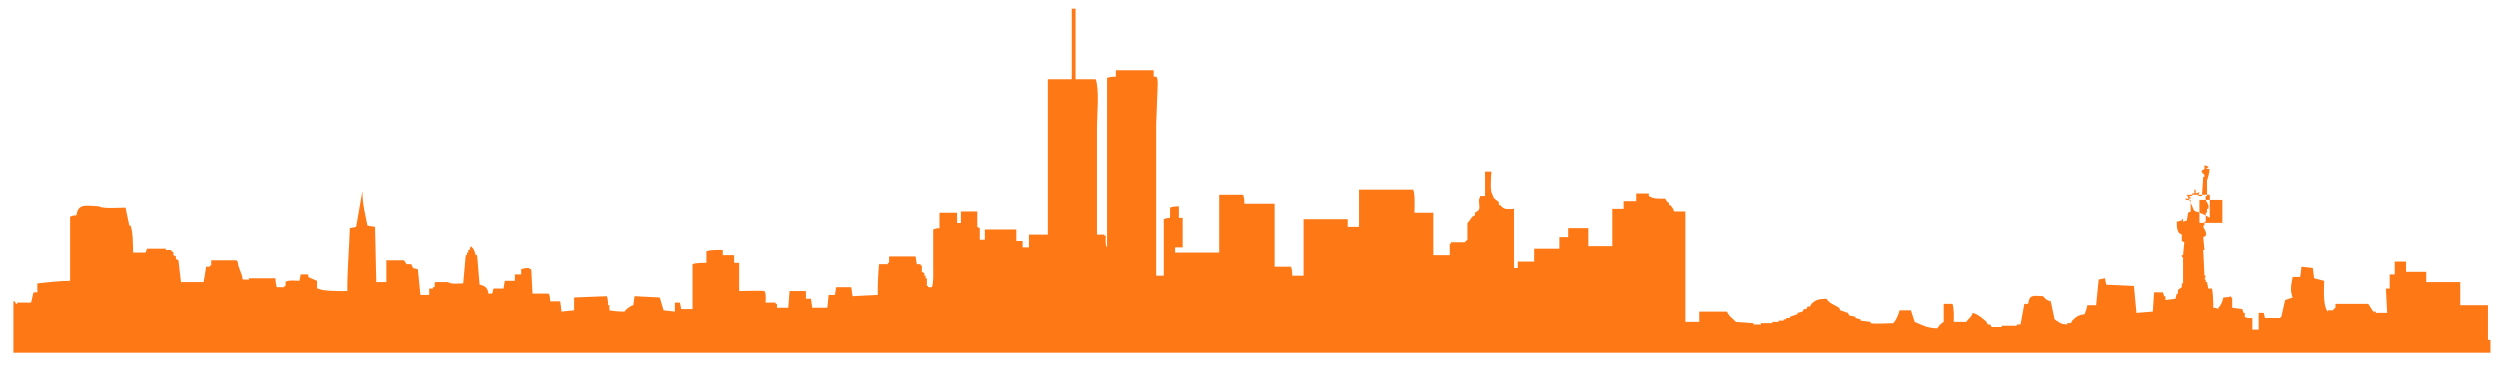 <svg width="109" height="16" viewBox="0 0 109 16" fill="none" xmlns="http://www.w3.org/2000/svg">
<path fill-rule="evenodd" clip-rule="evenodd" d="M46.729 0.377C46.784 0.377 46.839 0.377 46.894 0.377C46.894 1.403 46.894 2.429 46.894 3.455C47.187 3.455 47.48 3.455 47.773 3.455C47.94 3.922 47.828 4.988 47.828 5.582C47.828 7.131 47.828 8.679 47.828 10.228C47.938 10.228 48.048 10.228 48.158 10.228C48.158 10.246 48.158 10.265 48.158 10.284C48.176 10.284 48.194 10.284 48.213 10.284C48.207 10.457 48.187 10.698 48.268 10.787C48.268 8.325 48.268 5.862 48.268 3.399C48.37 3.36 48.482 3.344 48.652 3.343C48.652 3.25 48.652 3.157 48.652 3.064C49.201 3.064 49.751 3.064 50.3 3.064C50.3 3.157 50.3 3.25 50.3 3.343C50.337 3.343 50.373 3.343 50.41 3.343C50.512 3.415 50.466 3.79 50.465 3.959C50.447 4.444 50.428 4.929 50.41 5.414C50.41 7.616 50.41 9.817 50.41 12.019C50.52 12.019 50.63 12.019 50.74 12.019C50.74 11.198 50.74 10.377 50.74 9.556C50.828 9.522 50.87 9.507 51.014 9.5C51.014 9.351 51.014 9.202 51.014 9.052C51.117 9.013 51.229 8.997 51.399 8.996C51.399 9.164 51.399 9.332 51.399 9.5C51.454 9.5 51.509 9.5 51.564 9.5C51.564 9.929 51.564 10.358 51.564 10.787C51.454 10.787 51.344 10.787 51.234 10.787C51.234 10.862 51.234 10.937 51.234 11.011C51.875 11.011 52.516 11.011 53.157 11.011C53.157 10.172 53.157 9.332 53.157 8.493C53.505 8.493 53.853 8.493 54.2 8.493C54.239 8.597 54.255 8.711 54.255 8.884C54.695 8.884 55.134 8.884 55.574 8.884C55.574 9.798 55.574 10.713 55.574 11.627C55.812 11.627 56.05 11.627 56.288 11.627C56.327 11.732 56.343 11.846 56.343 12.019C56.508 12.019 56.672 12.019 56.837 12.019C56.837 11.198 56.837 10.377 56.837 9.556C57.478 9.556 58.119 9.556 58.76 9.556C58.76 9.668 58.76 9.78 58.76 9.892C58.925 9.892 59.09 9.892 59.254 9.892C59.254 9.351 59.254 8.81 59.254 8.269C60.042 8.269 60.829 8.269 61.617 8.269C61.704 8.509 61.674 8.947 61.672 9.276C61.946 9.276 62.221 9.276 62.495 9.276C62.495 9.892 62.495 10.508 62.495 11.123C62.733 11.123 62.972 11.123 63.21 11.123C63.21 10.955 63.21 10.787 63.21 10.62C63.228 10.62 63.246 10.62 63.264 10.62C63.264 10.601 63.264 10.582 63.264 10.564C63.466 10.564 63.667 10.564 63.869 10.564C63.887 10.528 63.979 10.452 63.979 10.452C63.979 10.209 63.979 9.966 63.979 9.724C64.069 9.648 64.119 9.531 64.198 9.444C64.235 9.425 64.272 9.407 64.308 9.388C64.308 9.351 64.308 9.314 64.308 9.276C64.363 9.239 64.418 9.202 64.473 9.164C64.557 8.983 64.416 8.736 64.528 8.605C64.528 8.586 64.528 8.567 64.528 8.549C64.601 8.549 64.674 8.549 64.748 8.549C64.748 8.194 64.748 7.84 64.748 7.485C64.839 7.485 64.931 7.485 65.022 7.485C65.016 7.744 64.946 8.345 65.077 8.493C65.13 8.719 65.252 8.689 65.352 8.828C65.352 8.866 65.352 8.903 65.352 8.94C65.37 8.94 65.389 8.94 65.407 8.94C65.577 9.14 65.645 9.12 66.011 9.108C66.011 9.966 66.011 10.825 66.011 11.683C66.066 11.683 66.121 11.683 66.176 11.683C66.176 11.59 66.176 11.496 66.176 11.403C66.414 11.403 66.652 11.403 66.89 11.403C66.89 11.217 66.89 11.03 66.89 10.843C67.256 10.843 67.623 10.843 67.989 10.843C67.989 10.675 67.989 10.508 67.989 10.34C68.117 10.34 68.245 10.34 68.373 10.34C68.373 10.209 68.373 10.079 68.373 9.948C68.666 9.948 68.959 9.948 69.252 9.948C69.252 10.209 69.252 10.47 69.252 10.732C69.6 10.732 69.948 10.732 70.296 10.732C70.296 10.191 70.296 9.649 70.296 9.108C70.461 9.108 70.626 9.108 70.79 9.108C70.79 8.996 70.79 8.884 70.79 8.772C70.974 8.772 71.157 8.772 71.34 8.772C71.34 8.661 71.34 8.549 71.34 8.437C71.523 8.437 71.706 8.437 71.889 8.437C71.889 8.474 71.889 8.511 71.889 8.549C72.123 8.674 72.234 8.665 72.603 8.661C72.64 8.716 72.677 8.772 72.713 8.828C72.731 8.828 72.75 8.828 72.768 8.828C72.768 8.866 72.768 8.903 72.768 8.94C72.786 8.94 72.805 8.94 72.823 8.94C72.902 9.038 72.949 9.075 72.988 9.22C73.153 9.22 73.317 9.22 73.482 9.22C73.482 10.825 73.482 12.429 73.482 14.034C73.684 14.034 73.885 14.034 74.087 14.034C74.087 13.884 74.087 13.735 74.087 13.586C74.489 13.586 74.892 13.586 75.295 13.586C75.402 13.824 75.538 13.86 75.68 14.034C75.936 14.052 76.192 14.071 76.449 14.09C76.449 14.108 76.449 14.127 76.449 14.146C76.558 14.146 76.668 14.146 76.778 14.146C76.778 14.127 76.778 14.108 76.778 14.09C76.943 14.09 77.108 14.09 77.273 14.09C77.273 14.071 77.273 14.052 77.273 14.034C77.364 14.034 77.456 14.034 77.547 14.034C77.547 14.015 77.547 13.996 77.547 13.978C77.621 13.978 77.694 13.978 77.767 13.978C77.767 13.959 77.767 13.94 77.767 13.922C77.804 13.922 77.84 13.922 77.877 13.922C77.877 13.903 77.877 13.884 77.877 13.866C77.932 13.866 77.987 13.866 78.042 13.866C78.042 13.847 78.042 13.829 78.042 13.81C78.152 13.773 78.261 13.735 78.371 13.698C78.371 13.679 78.371 13.661 78.371 13.642C78.445 13.623 78.518 13.605 78.591 13.586C78.609 13.549 78.628 13.511 78.646 13.474C78.683 13.474 78.719 13.474 78.756 13.474C78.774 13.437 78.793 13.399 78.811 13.362C78.847 13.362 78.884 13.362 78.921 13.362C78.939 13.325 78.957 13.287 78.976 13.25C79.157 13.078 79.271 13.034 79.635 13.026C79.76 13.238 79.982 13.282 80.184 13.418C80.203 13.455 80.221 13.493 80.239 13.53C80.349 13.567 80.459 13.605 80.569 13.642C80.587 13.679 80.605 13.717 80.624 13.754C80.715 13.773 80.807 13.791 80.898 13.81C80.898 13.829 80.898 13.847 80.898 13.866C80.972 13.884 81.045 13.903 81.118 13.922C81.118 13.94 81.118 13.959 81.118 13.978C81.264 13.996 81.411 14.015 81.558 14.034C81.558 14.052 81.558 14.071 81.558 14.09C81.696 14.13 82.546 14.09 82.546 14.09C82.654 13.995 82.786 13.699 82.821 13.53C82.986 13.53 83.151 13.53 83.315 13.53C83.37 13.698 83.425 13.866 83.48 14.034C83.805 14.167 84.011 14.308 84.469 14.314C84.532 14.197 84.631 14.1 84.744 14.034C84.744 13.773 84.744 13.511 84.744 13.25C84.872 13.25 85 13.25 85.128 13.25C85.197 13.437 85.186 13.764 85.183 14.034C85.366 14.034 85.549 14.034 85.733 14.034C85.823 13.877 85.954 13.843 86.007 13.642C86.227 13.691 86.466 13.896 86.611 14.034C86.63 14.071 86.648 14.108 86.666 14.146C86.703 14.146 86.74 14.146 86.776 14.146C86.795 14.183 86.813 14.22 86.831 14.258C86.978 14.258 87.124 14.258 87.271 14.258C87.271 14.239 87.271 14.22 87.271 14.202C87.49 14.202 87.71 14.202 87.93 14.202C87.93 14.183 87.93 14.164 87.93 14.146C87.985 14.146 88.04 14.146 88.095 14.146C88.15 13.847 88.204 13.549 88.26 13.25C88.314 13.25 88.369 13.25 88.424 13.25C88.488 12.834 88.624 12.892 89.084 12.914C89.153 13.029 89.266 13.102 89.413 13.138C89.468 13.399 89.523 13.661 89.578 13.922C89.772 14.032 89.809 14.137 90.127 14.146C90.127 14.127 90.127 14.108 90.127 14.09C90.182 14.09 90.237 14.09 90.292 14.09C90.31 14.052 90.329 14.015 90.347 13.978C90.502 13.832 90.618 13.725 90.896 13.698C90.931 13.526 90.984 13.504 91.006 13.306C91.134 13.306 91.263 13.306 91.391 13.306C91.427 12.933 91.464 12.56 91.501 12.187C91.592 12.168 91.684 12.149 91.775 12.131C91.793 12.224 91.812 12.317 91.83 12.411C92.233 12.429 92.636 12.448 93.039 12.467C93.075 12.858 93.112 13.25 93.149 13.642C93.387 13.623 93.625 13.605 93.863 13.586C93.881 13.306 93.899 13.026 93.918 12.746C94.046 12.746 94.174 12.746 94.302 12.746C94.32 12.802 94.339 12.858 94.357 12.914C94.375 12.914 94.394 12.914 94.412 12.914C94.412 12.97 94.412 13.026 94.412 13.082C94.558 13.064 94.705 13.045 94.852 13.026C94.87 12.952 94.888 12.877 94.906 12.802C94.925 12.802 94.943 12.802 94.961 12.802C94.961 12.746 94.961 12.69 94.961 12.634C95.016 12.597 95.071 12.56 95.126 12.523C95.126 12.467 95.126 12.411 95.126 12.355C95.144 12.355 95.163 12.355 95.181 12.355C95.181 11.982 95.181 11.608 95.181 11.235C95.178 11.221 95.112 11.217 95.126 11.123C95.144 11.123 95.163 11.123 95.181 11.123C95.199 10.937 95.218 10.75 95.236 10.564C95.199 10.545 95.163 10.526 95.126 10.508C95.126 10.414 95.126 10.321 95.126 10.228C95.09 10.209 95.053 10.19 95.016 10.172C94.916 10.042 94.91 9.906 94.906 9.668C94.98 9.649 95.053 9.631 95.126 9.612C95.126 9.593 95.126 9.575 95.126 9.556C95.144 9.556 95.163 9.556 95.181 9.556C95.181 9.593 95.181 9.631 95.181 9.668C95.236 9.649 95.291 9.631 95.346 9.612C95.364 9.5 95.383 9.388 95.401 9.276C95.438 9.258 95.474 9.239 95.511 9.22C95.511 9.052 95.511 8.884 95.511 8.717C95.438 8.717 95.364 8.717 95.291 8.717C95.291 8.698 95.291 8.679 95.291 8.661C95.364 8.661 95.438 8.661 95.511 8.661C95.511 8.642 95.511 8.623 95.511 8.605C95.492 8.605 95.474 8.605 95.456 8.605C95.456 8.586 95.456 8.567 95.456 8.549C95.492 8.549 95.529 8.549 95.566 8.549C95.566 8.511 95.566 8.474 95.566 8.437C95.602 8.437 95.639 8.437 95.675 8.437C95.675 8.381 95.675 8.325 95.675 8.269C95.694 8.269 95.712 8.269 95.731 8.269C95.731 8.325 95.731 8.381 95.731 8.437C95.785 8.418 95.84 8.399 95.895 8.381C95.877 8.437 95.859 8.493 95.84 8.549C95.895 8.549 95.95 8.549 96.005 8.549C96.023 8.269 96.042 7.989 96.06 7.709C96.078 7.709 96.097 7.709 96.115 7.709C96.136 7.538 95.963 7.596 96.005 7.429C96.042 7.411 96.078 7.392 96.115 7.373C96.115 7.317 96.115 7.261 96.115 7.205C96.17 7.224 96.225 7.243 96.28 7.261C96.28 7.28 96.28 7.299 96.28 7.317C96.261 7.317 96.243 7.317 96.225 7.317C96.121 7.365 96.335 7.373 96.335 7.373C96.326 7.578 96.267 7.733 96.225 7.877C96.225 8.101 96.225 8.325 96.225 8.549C96.207 8.549 96.188 8.549 96.17 8.549C96.105 8.816 96.352 8.843 96.28 9.108C96.261 9.108 96.243 9.108 96.225 9.108C96.225 9.164 96.225 9.22 96.225 9.276C96.207 9.276 96.188 9.276 96.17 9.276C96.17 9.407 96.17 9.537 96.17 9.668C96.152 9.668 96.133 9.668 96.115 9.668C96.115 9.724 96.115 9.78 96.115 9.836C96.097 9.836 96.078 9.836 96.06 9.836C96.047 9.964 96.239 10.087 96.17 10.284C96.133 10.302 96.097 10.321 96.06 10.34C96.078 10.526 96.097 10.713 96.115 10.899C96.097 10.899 96.078 10.899 96.06 10.899C96.078 11.273 96.097 11.646 96.115 12.019C96.133 12.019 96.152 12.019 96.17 12.019C96.152 12.075 96.133 12.131 96.115 12.187C96.133 12.187 96.152 12.187 96.17 12.187C96.17 12.224 96.17 12.261 96.17 12.299C96.188 12.299 96.207 12.299 96.225 12.299C96.243 12.392 96.261 12.485 96.28 12.579C96.335 12.579 96.39 12.579 96.445 12.579C96.484 12.804 96.5 13.116 96.499 13.418C96.629 13.424 96.639 13.435 96.719 13.474C96.719 13.455 96.719 13.437 96.719 13.418C96.828 13.324 96.905 13.136 96.939 12.97C97.096 12.965 97.175 12.959 97.269 12.914C97.269 12.933 97.269 12.952 97.269 12.97C97.287 12.97 97.305 12.97 97.323 12.97C97.323 13.12 97.323 13.269 97.323 13.418C97.47 13.437 97.617 13.455 97.763 13.474C97.781 13.53 97.8 13.586 97.818 13.642C97.836 13.642 97.855 13.642 97.873 13.642C97.873 13.698 97.873 13.754 97.873 13.81C97.926 13.883 98.076 13.866 98.203 13.866C98.203 14.034 98.203 14.202 98.203 14.37C98.294 14.37 98.386 14.37 98.477 14.37C98.477 14.127 98.477 13.884 98.477 13.642C98.55 13.642 98.624 13.642 98.697 13.642C98.715 13.716 98.734 13.791 98.752 13.866C98.972 13.866 99.191 13.866 99.411 13.866C99.457 13.802 99.404 13.858 99.466 13.81C99.521 13.567 99.576 13.325 99.631 13.082C99.741 13.045 99.85 13.008 99.96 12.97C99.838 12.659 99.891 12.439 99.96 12.075C100.07 12.075 100.18 12.075 100.29 12.075C100.308 11.925 100.327 11.776 100.345 11.627C100.51 11.646 100.674 11.664 100.839 11.683C100.858 11.832 100.876 11.982 100.894 12.131C101.041 12.168 101.187 12.205 101.334 12.243C101.322 12.69 101.284 13.373 101.498 13.586C101.498 13.567 101.498 13.549 101.498 13.53C101.572 13.53 101.645 13.53 101.718 13.53C101.763 13.456 101.757 13.464 101.828 13.418C101.828 13.362 101.828 13.306 101.828 13.25C102.304 13.25 102.78 13.25 103.256 13.25C103.33 13.362 103.403 13.474 103.476 13.586C103.494 13.586 103.513 13.586 103.531 13.586C103.549 13.586 103.568 13.586 103.586 13.586C103.586 13.605 103.586 13.623 103.586 13.642C103.751 13.642 103.916 13.642 104.08 13.642C104.062 13.287 104.044 12.933 104.025 12.579C104.08 12.579 104.135 12.579 104.19 12.579C104.19 12.373 104.19 12.168 104.19 11.963C104.263 11.963 104.337 11.963 104.41 11.963C104.41 11.776 104.41 11.59 104.41 11.403C104.575 11.403 104.74 11.403 104.904 11.403C104.904 11.552 104.904 11.702 104.904 11.851C105.197 11.851 105.49 11.851 105.783 11.851C105.783 12 105.783 12.149 105.783 12.299C106.278 12.299 106.772 12.299 107.267 12.299C107.267 12.634 107.267 12.97 107.267 13.306C107.669 13.306 108.072 13.306 108.475 13.306C108.475 13.81 108.475 14.314 108.475 14.817C108.512 14.817 108.548 14.817 108.585 14.817C108.585 15.004 108.585 15.19 108.585 15.377C72.589 15.377 36.581 15.377 0.585 15.377C0.585 14.631 0.585 13.884 0.585 13.138C0.603 13.138 0.622 13.138 0.64 13.138C0.658 13.175 0.676 13.213 0.695 13.25C0.713 13.25 0.731 13.25 0.75 13.25C0.75 13.232 0.75 13.213 0.75 13.194C0.951 13.194 1.153 13.194 1.354 13.194C1.391 13.088 1.425 12.852 1.464 12.746C1.519 12.746 1.574 12.746 1.629 12.746C1.629 12.616 1.629 12.485 1.629 12.355C2.091 12.314 2.516 12.246 3.057 12.243C3.057 11.31 3.057 10.377 3.057 9.444C3.145 9.41 3.187 9.395 3.332 9.388C3.412 8.848 3.748 8.973 4.32 8.996C4.441 9.107 5.224 9.057 5.474 9.052C5.529 9.313 5.584 9.575 5.639 9.836C5.657 9.836 5.675 9.836 5.694 9.836C5.8 10.142 5.798 10.614 5.804 11.011C5.987 11.011 6.17 11.011 6.353 11.011C6.371 10.955 6.39 10.899 6.408 10.843C6.683 10.843 6.957 10.843 7.232 10.843C7.232 10.862 7.232 10.881 7.232 10.899C7.305 10.899 7.378 10.899 7.452 10.899C7.488 10.969 7.539 10.977 7.562 11.011C7.562 11.049 7.562 11.086 7.562 11.123C7.598 11.142 7.635 11.161 7.671 11.179C7.671 11.216 7.671 11.254 7.671 11.291C7.708 11.31 7.745 11.329 7.781 11.347C7.818 11.664 7.855 11.982 7.891 12.299C8.221 12.299 8.55 12.299 8.88 12.299C8.917 12.075 8.953 11.851 8.99 11.627C9.045 11.627 9.1 11.627 9.155 11.627C9.155 11.608 9.155 11.59 9.155 11.571C9.173 11.571 9.191 11.571 9.21 11.571C9.21 11.496 9.21 11.422 9.21 11.347C9.576 11.347 9.942 11.347 10.308 11.347C10.355 11.411 10.301 11.355 10.363 11.403C10.39 11.729 10.546 11.862 10.583 12.187C10.675 12.187 10.766 12.187 10.858 12.187C10.858 12.168 10.858 12.149 10.858 12.131C11.242 12.131 11.627 12.131 12.011 12.131C12.013 12.318 12.04 12.384 12.066 12.523C12.176 12.523 12.286 12.523 12.396 12.523C12.396 12.504 12.396 12.485 12.396 12.467C12.414 12.467 12.432 12.467 12.451 12.467C12.451 12.411 12.451 12.355 12.451 12.299C12.522 12.199 12.889 12.236 13.055 12.243C13.073 12.149 13.092 12.056 13.11 11.963C13.22 11.963 13.33 11.963 13.44 11.963C13.44 12 13.44 12.037 13.44 12.075C13.547 12.13 13.693 12.19 13.824 12.243C13.824 12.355 13.824 12.467 13.824 12.579C13.842 12.579 13.861 12.579 13.879 12.579C14.009 12.697 14.841 12.695 15.143 12.69C15.138 11.737 15.227 10.836 15.252 9.948C15.344 9.929 15.435 9.911 15.527 9.892C15.619 9.37 15.71 8.847 15.802 8.325C15.795 8.883 15.931 9.376 16.021 9.836C16.131 9.855 16.241 9.873 16.351 9.892C16.369 10.694 16.388 11.496 16.406 12.299C16.552 12.299 16.699 12.299 16.845 12.299C16.845 11.982 16.845 11.664 16.845 11.347C17.102 11.347 17.358 11.347 17.614 11.347C17.651 11.403 17.688 11.459 17.724 11.515C17.798 11.515 17.871 11.515 17.944 11.515C17.944 11.534 17.944 11.552 17.944 11.571C18.007 11.635 17.966 11.571 17.999 11.683C18.072 11.702 18.145 11.72 18.219 11.739C18.255 12.112 18.292 12.485 18.329 12.858C18.457 12.858 18.585 12.858 18.713 12.858C18.713 12.765 18.713 12.672 18.713 12.579C18.768 12.579 18.823 12.579 18.878 12.579C18.878 12.56 18.878 12.541 18.878 12.523C18.896 12.523 18.915 12.523 18.933 12.523C18.986 12.448 18.909 12.344 18.988 12.299C19.171 12.299 19.354 12.299 19.537 12.299C19.643 12.398 19.998 12.36 20.196 12.355C20.233 11.944 20.27 11.534 20.306 11.123C20.325 11.123 20.343 11.123 20.361 11.123C20.361 11.086 20.361 11.049 20.361 11.011C20.38 11.011 20.398 11.011 20.416 11.011C20.416 10.974 20.416 10.937 20.416 10.899C20.434 10.899 20.453 10.899 20.471 10.899C20.489 10.843 20.508 10.787 20.526 10.732C20.588 10.779 20.534 10.724 20.581 10.787C20.696 10.889 20.681 10.976 20.746 11.123C20.764 11.123 20.782 11.123 20.801 11.123C20.837 11.552 20.874 11.982 20.91 12.411C21.134 12.451 21.271 12.551 21.295 12.802C21.35 12.802 21.405 12.802 21.46 12.802C21.478 12.728 21.497 12.653 21.515 12.579C21.661 12.579 21.808 12.579 21.954 12.579C21.973 12.467 21.991 12.355 22.009 12.243C22.156 12.243 22.302 12.243 22.449 12.243C22.449 12.149 22.449 12.056 22.449 11.963C22.54 11.963 22.632 11.963 22.723 11.963C22.723 11.888 22.723 11.814 22.723 11.739C22.818 11.703 22.896 11.686 23.053 11.683C23.116 11.747 23.053 11.705 23.163 11.739C23.181 12.093 23.199 12.448 23.218 12.802C23.456 12.802 23.694 12.802 23.932 12.802C23.968 12.899 23.984 12.978 23.987 13.138C24.133 13.138 24.28 13.138 24.426 13.138C24.445 13.287 24.463 13.437 24.481 13.586C24.664 13.567 24.848 13.549 25.031 13.53C25.031 13.343 25.031 13.157 25.031 12.97C25.507 12.952 25.983 12.933 26.459 12.914C26.498 13.019 26.513 13.133 26.514 13.306C26.532 13.306 26.55 13.306 26.569 13.306C26.569 13.381 26.569 13.455 26.569 13.53C26.75 13.563 26.976 13.586 27.228 13.586C27.294 13.478 27.474 13.342 27.613 13.306C27.631 13.175 27.649 13.045 27.667 12.914C28.034 12.933 28.4 12.952 28.766 12.97C28.821 13.157 28.876 13.343 28.931 13.53C29.096 13.549 29.261 13.567 29.425 13.586C29.425 13.455 29.425 13.325 29.425 13.194C29.498 13.194 29.572 13.194 29.645 13.194C29.663 13.287 29.682 13.381 29.7 13.474C29.865 13.474 30.03 13.474 30.194 13.474C30.194 12.821 30.194 12.168 30.194 11.515C30.34 11.459 30.576 11.457 30.799 11.459C30.799 11.291 30.799 11.123 30.799 10.955C30.969 10.89 31.262 10.897 31.513 10.899C31.513 10.974 31.513 11.049 31.513 11.123C31.677 11.123 31.842 11.123 32.007 11.123C32.007 11.235 32.007 11.347 32.007 11.459C32.08 11.459 32.154 11.459 32.227 11.459C32.227 11.87 32.227 12.28 32.227 12.69C32.474 12.687 33.289 12.662 33.326 12.69C33.407 12.78 33.386 13.02 33.38 13.194C33.527 13.194 33.673 13.194 33.82 13.194C33.82 13.213 33.82 13.232 33.82 13.25C33.838 13.25 33.857 13.25 33.875 13.25C33.875 13.306 33.875 13.362 33.875 13.418C34.04 13.418 34.205 13.418 34.369 13.418C34.388 13.175 34.406 12.933 34.424 12.69C34.662 12.69 34.9 12.69 35.138 12.69C35.138 12.802 35.138 12.914 35.138 13.026C35.212 13.026 35.285 13.026 35.358 13.026C35.376 13.157 35.395 13.287 35.413 13.418C35.633 13.418 35.853 13.418 36.072 13.418C36.091 13.232 36.109 13.045 36.127 12.858C36.219 12.858 36.31 12.858 36.402 12.858C36.42 12.746 36.438 12.634 36.457 12.523C36.676 12.523 36.896 12.523 37.116 12.523C37.134 12.653 37.153 12.784 37.171 12.914C37.537 12.896 37.903 12.877 38.27 12.858C38.266 12.398 38.288 11.895 38.325 11.515C38.453 11.515 38.581 11.515 38.709 11.515C38.709 11.496 38.709 11.478 38.709 11.459C38.727 11.459 38.746 11.459 38.764 11.459C38.764 11.366 38.764 11.273 38.764 11.179C39.148 11.179 39.533 11.179 39.918 11.179C39.936 11.291 39.954 11.403 39.973 11.515C40.028 11.515 40.083 11.515 40.137 11.515C40.137 11.534 40.137 11.552 40.137 11.571C40.156 11.571 40.174 11.571 40.192 11.571C40.192 11.664 40.192 11.758 40.192 11.851C40.229 11.87 40.266 11.888 40.302 11.907C40.302 11.944 40.302 11.982 40.302 12.019C40.321 12.019 40.339 12.019 40.357 12.019C40.357 12.056 40.357 12.093 40.357 12.131C40.375 12.131 40.394 12.131 40.412 12.131C40.412 12.243 40.412 12.355 40.412 12.467C40.43 12.467 40.449 12.467 40.467 12.467C40.467 12.485 40.467 12.504 40.467 12.523C40.522 12.523 40.577 12.523 40.632 12.523C40.709 12.307 40.687 11.928 40.687 11.627C40.687 11.086 40.687 10.545 40.687 10.004C40.775 9.97 40.817 9.954 40.961 9.948C40.961 9.724 40.961 9.5 40.961 9.276C41.218 9.276 41.474 9.276 41.73 9.276C41.73 9.425 41.73 9.575 41.73 9.724C41.785 9.724 41.84 9.724 41.895 9.724C41.895 9.556 41.895 9.388 41.895 9.22C42.133 9.22 42.371 9.22 42.609 9.22C42.609 9.444 42.609 9.668 42.609 9.892C42.646 9.911 42.683 9.929 42.719 9.948C42.719 10.116 42.719 10.284 42.719 10.452C42.792 10.452 42.866 10.452 42.939 10.452C42.939 10.302 42.939 10.153 42.939 10.004C43.397 10.004 43.855 10.004 44.312 10.004C44.312 10.172 44.312 10.34 44.312 10.508C44.404 10.508 44.495 10.508 44.587 10.508C44.587 10.601 44.587 10.694 44.587 10.787C44.679 10.787 44.77 10.787 44.862 10.787C44.862 10.601 44.862 10.414 44.862 10.228C45.136 10.228 45.411 10.228 45.686 10.228C45.686 7.97 45.686 5.713 45.686 3.455C46.034 3.455 46.382 3.455 46.729 3.455C46.729 2.429 46.729 1.403 46.729 0.377H46.729ZM95.346 8.493C95.679 8.493 96.013 8.493 96.346 8.493C96.346 8.825 96.346 9.16 96.346 9.493C95.341 8.918 95.914 9.614 95.346 8.493ZM95.895 8.717C95.895 9.049 95.895 9.383 95.895 9.717C96.229 9.717 96.562 9.717 96.895 9.717C96.895 9.383 96.895 9.049 96.895 8.717C96.562 8.717 96.228 8.717 95.895 8.717Z" fill="#FE7815"/>
</svg>
